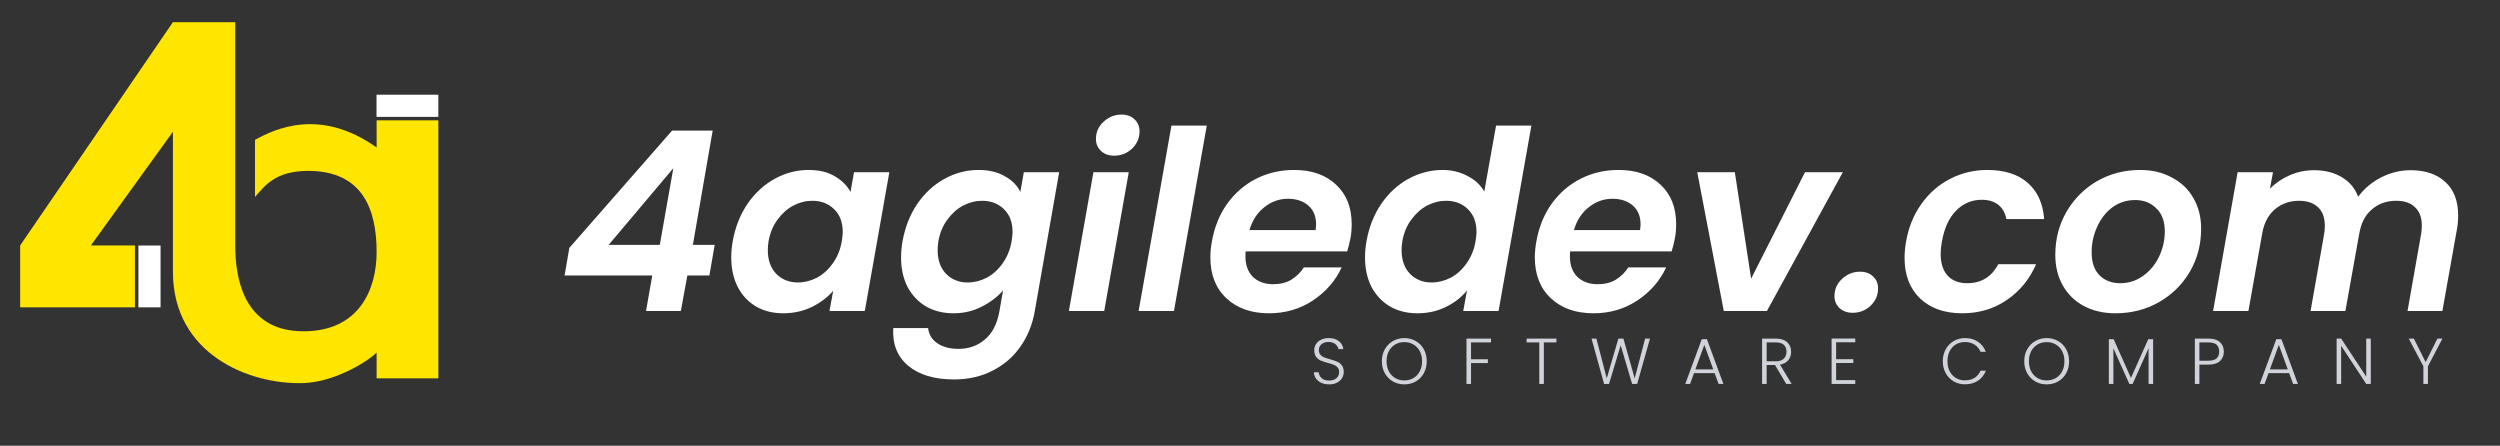 <svg width="7443" height="1327" viewBox="0 0 7443 1327" fill="none" xmlns="http://www.w3.org/2000/svg">
<rect x="0" y="0" width="7443" height="1327" fill="#333333" stroke="none"/>
<rect width="7443" height="1327" fill="none"/>
<path d="M1680.86 820.068L1695.03 738.008L2000.89 388.88H2121.74L2062.81 729.056H2127.71L2112.04 820.068H2046.4L2027 926H1923.31L1941.96 820.068H1680.86ZM2004.62 500.78L1812.15 729.056H1964.34L2004.62 500.78ZM2181.52 717.866C2188.98 676.09 2203.65 639.039 2225.53 606.712C2247.91 574.385 2275.02 549.519 2306.85 532.112C2338.68 514.705 2372.25 506.002 2407.56 506.002C2438.39 506.002 2464.25 512.219 2485.14 524.652C2506.53 537.085 2522.19 552.751 2532.14 571.65L2542.58 512.716H2647.77L2574.66 926H2469.48L2480.67 865.574C2464.25 884.97 2442.87 901.133 2416.51 914.064C2390.65 926.497 2362.3 932.714 2331.47 932.714C2301.13 932.714 2274.27 926 2250.9 912.572C2227.52 898.647 2209.37 879.251 2196.44 854.384C2183.51 829.02 2177.04 799.677 2177.04 766.356C2177.04 750.939 2178.54 734.775 2181.52 717.866ZM2506.03 719.358C2508.02 706.427 2509.01 696.978 2509.01 691.01C2509.01 661.667 2500.31 638.79 2482.9 622.378C2466 605.966 2444.61 597.76 2418.75 597.76C2399.35 597.76 2380.45 602.485 2362.05 611.934C2344.15 621.383 2328.48 635.309 2315.05 653.71C2301.63 671.614 2292.67 692.999 2288.2 717.866C2286.71 727.315 2285.96 736.267 2285.96 744.722C2285.96 774.562 2294.42 798.185 2311.32 815.592C2328.23 832.501 2349.62 840.956 2375.48 840.956C2394.88 840.956 2413.78 836.231 2432.18 826.782C2450.58 816.835 2466.24 802.661 2479.17 784.26C2492.6 765.859 2501.55 744.225 2506.03 719.358ZM2913.15 506.002C2943.98 506.002 2970.09 512.219 2991.48 524.652C3013.36 536.588 3028.78 552.254 3037.73 571.65L3048.17 512.716H3153.36L3080.25 928.984C3073.29 967.279 3059.36 1001.35 3038.48 1031.19C3017.59 1061.52 2990.24 1085.4 2956.42 1102.8C2922.6 1120.71 2883.81 1129.66 2840.04 1129.66C2781.85 1129.66 2736.35 1115.98 2703.52 1088.63C2671.2 1061.27 2656.52 1023.97 2659.51 976.728H2763.2C2765.19 995.627 2774.14 1010.55 2790.06 1021.49C2806.47 1032.93 2827.61 1038.65 2853.47 1038.65C2884.3 1038.65 2910.41 1029.45 2931.8 1011.04C2953.68 993.14 2968.1 965.787 2975.07 928.984L2986.26 864.828C2969.35 884.224 2947.96 900.387 2922.1 913.318C2896.74 926.249 2868.89 932.714 2838.55 932.714C2808.21 932.714 2781.11 926 2757.23 912.572C2733.86 898.647 2715.46 879.251 2702.03 854.384C2689.1 829.02 2682.63 799.677 2682.63 766.356C2682.63 750.939 2684.13 734.775 2687.11 717.866C2694.57 676.09 2709.24 639.039 2731.12 606.712C2753.5 574.385 2780.61 549.519 2812.44 532.112C2844.27 514.705 2877.84 506.002 2913.15 506.002ZM3011.62 719.358C3013.61 706.427 3014.6 696.978 3014.6 691.01C3014.6 661.667 3005.9 638.79 2988.49 622.378C2971.59 605.966 2950.2 597.76 2924.34 597.76C2904.94 597.76 2886.04 602.485 2867.64 611.934C2849.74 621.383 2834.07 635.309 2820.64 653.71C2807.22 671.614 2798.26 692.999 2793.79 717.866C2792.3 727.315 2791.55 736.267 2791.55 744.722C2791.55 774.562 2800.01 798.185 2816.91 815.592C2833.82 832.501 2855.21 840.956 2881.07 840.956C2900.47 840.956 2919.37 836.231 2937.77 826.782C2956.17 816.835 2971.83 802.661 2984.76 784.26C2998.19 765.859 3007.14 744.225 3011.62 719.358ZM3317.28 463.48C3300.87 463.48 3287.69 458.755 3277.74 449.306C3267.8 439.857 3262.82 427.921 3262.82 413.498C3262.82 393.605 3270.28 376.695 3285.2 362.77C3300.62 348.347 3318.53 341.136 3338.92 341.136C3354.83 341.136 3367.76 345.861 3377.71 355.31C3387.65 364.759 3392.63 376.695 3392.63 391.118C3392.63 411.011 3385.17 428.169 3370.25 442.592C3355.33 456.517 3337.67 463.48 3317.28 463.48ZM3360.55 512.716L3287.44 926H3182.26L3255.36 512.716H3360.55ZM3592.8 373.96L3495.07 926H3389.88L3487.61 373.96H3592.8ZM3852.64 506.002C3905.36 506.002 3947.14 520.673 3977.97 550.016C4008.8 578.861 4024.22 617.902 4024.22 667.138C4024.22 683.053 4022.98 697.227 4020.49 709.66C4017.51 724.58 4014.28 737.511 4010.79 748.452H3708.66C3708.17 751.933 3707.92 756.907 3707.92 763.372C3707.92 789.233 3715.38 809.624 3730.3 824.544C3745.72 838.967 3765.86 846.178 3790.72 846.178C3811.61 846.178 3829.52 841.702 3844.44 832.75C3859.85 823.301 3872.29 811.116 3881.74 796.196H3994.38C3975.98 835.983 3947.38 868.807 3908.59 894.668C3870.3 920.032 3826.78 932.714 3778.04 932.714C3725.32 932.714 3683.05 917.794 3651.22 887.954C3619.39 858.114 3603.48 817.581 3603.48 766.356C3603.48 751.436 3604.97 735.77 3607.95 719.358C3615.41 676.587 3630.58 639.039 3653.46 606.712C3676.83 574.385 3705.68 549.519 3740 532.112C3774.31 514.705 3811.86 506.002 3852.64 506.002ZM3916.8 685.042C3917.79 677.085 3918.29 671.365 3918.29 667.884C3918.29 644.012 3910.58 625.362 3895.16 611.934C3879.75 598.506 3859.6 591.792 3834.74 591.792C3808.38 591.792 3784.76 600.247 3763.87 617.156C3742.98 633.568 3728.31 656.197 3719.85 685.042H3916.8ZM4068.38 717.866C4075.84 676.09 4090.51 639.039 4112.39 606.712C4134.77 574.385 4161.87 549.519 4193.7 532.112C4226.03 514.705 4259.85 506.002 4295.16 506.002C4322.02 506.002 4346.63 511.97 4369.01 523.906C4391.39 535.345 4408.05 550.762 4419 570.158L4454.06 373.96H4559.24L4461.52 926H4356.33L4367.52 864.828C4351.11 885.219 4329.97 901.631 4304.11 914.064C4278.75 926.497 4250.65 932.714 4219.81 932.714C4189.48 932.714 4162.37 926 4138.5 912.572C4115.13 898.647 4096.72 879.251 4083.3 854.384C4070.37 829.02 4063.9 799.677 4063.9 766.356C4063.9 750.939 4065.39 734.775 4068.38 717.866ZM4392.89 719.358C4394.88 706.427 4395.87 696.978 4395.87 691.01C4395.87 661.667 4387.17 638.79 4369.76 622.378C4352.85 605.966 4331.47 597.76 4305.6 597.76C4286.21 597.76 4267.31 602.485 4248.91 611.934C4231 621.383 4215.34 635.309 4201.91 653.71C4188.48 671.614 4179.53 692.999 4175.05 717.866C4173.56 727.315 4172.82 736.267 4172.82 744.722C4172.82 774.562 4181.27 798.185 4198.18 815.592C4215.09 832.501 4236.47 840.956 4262.34 840.956C4281.73 840.956 4300.63 836.231 4319.03 826.782C4337.43 816.835 4353.1 802.661 4366.03 784.26C4379.46 765.859 4388.41 744.225 4392.89 719.358ZM4818.65 506.002C4871.37 506.002 4913.15 520.673 4943.98 550.016C4974.82 578.861 4990.23 617.902 4990.23 667.138C4990.23 683.053 4988.99 697.227 4986.5 709.66C4983.52 724.58 4980.29 737.511 4976.81 748.452H4674.68C4674.18 751.933 4673.93 756.907 4673.93 763.372C4673.93 789.233 4681.39 809.624 4696.31 824.544C4711.73 838.967 4731.87 846.178 4756.74 846.178C4777.62 846.178 4795.53 841.702 4810.45 832.75C4825.87 823.301 4838.3 811.116 4847.75 796.196H4960.39C4941.99 835.983 4913.4 868.807 4874.6 894.668C4836.31 920.032 4792.79 932.714 4744.05 932.714C4691.34 932.714 4649.06 917.794 4617.23 887.954C4585.4 858.114 4569.49 817.581 4569.49 766.356C4569.49 751.436 4570.98 735.77 4573.97 719.358C4581.43 676.587 4596.59 639.039 4619.47 606.712C4642.85 574.385 4671.69 549.519 4706.01 532.112C4740.32 514.705 4777.87 506.002 4818.65 506.002ZM4882.81 685.042C4883.8 677.085 4884.3 671.365 4884.3 667.884C4884.3 644.012 4876.59 625.362 4861.18 611.934C4845.76 598.506 4825.62 591.792 4800.75 591.792C4774.39 591.792 4750.77 600.247 4729.88 617.156C4708.99 633.568 4694.32 656.197 4685.87 685.042H4882.81ZM5213.43 829.766L5373.82 512.716H5486.46L5260.43 926H5132.11L5053.04 512.716H5164.94L5213.43 829.766ZM5516.03 931.222C5499.62 931.222 5486.44 926.497 5476.49 917.048C5466.55 907.599 5461.57 895.663 5461.57 881.24C5461.57 861.347 5469.03 844.437 5483.95 830.512C5499.37 816.089 5517.27 808.878 5537.66 808.878C5554.08 808.878 5567.01 813.603 5576.46 823.052C5586.4 832.004 5591.38 843.94 5591.38 858.86C5591.38 878.753 5583.92 895.911 5569 910.334C5554.08 924.259 5536.42 931.222 5516.03 931.222ZM5674.75 719.358C5682.21 676.587 5697.38 639.287 5720.26 607.458C5743.14 575.131 5771.48 550.265 5805.3 532.858C5839.62 514.954 5876.67 506.002 5916.46 506.002C5967.68 506.002 6007.72 518.684 6036.56 544.048C6065.91 569.412 6082.32 605.469 6085.8 652.218H5973.15C5970.17 634.314 5962.46 620.389 5950.03 610.442C5937.59 599.998 5920.93 594.776 5900.04 594.776C5870.2 594.776 5844.59 605.717 5823.21 627.6C5802.32 648.985 5788.39 679.571 5781.43 719.358C5778.94 733.283 5777.7 745.219 5777.7 755.166C5777.7 783.514 5784.66 805.397 5798.59 820.814C5812.51 835.734 5831.91 843.194 5856.78 843.194C5898.55 843.194 5929.39 824.295 5949.28 786.498H6061.93C6042.53 831.258 6013.44 866.817 5974.64 893.176C5936.35 919.535 5892.09 932.714 5841.86 932.714C5789.64 932.714 5747.86 918.043 5716.53 888.7C5685.69 858.86 5670.28 818.576 5670.28 767.848C5670.28 752.431 5671.77 736.267 5674.75 719.358ZM6298.08 932.714C6262.77 932.714 6231.44 925.503 6204.09 911.08C6177.23 896.657 6156.34 876.267 6141.42 849.908C6126.5 823.549 6119.04 793.212 6119.04 758.896C6119.04 712.147 6129.98 669.625 6151.87 631.33C6174.25 592.538 6204.58 561.952 6242.88 539.572C6281.67 517.192 6324.69 506.002 6371.94 506.002C6407.25 506.002 6438.58 513.462 6465.93 528.382C6493.78 542.805 6515.17 563.195 6530.09 589.554C6545.51 615.913 6553.21 646.25 6553.21 680.566C6553.21 727.813 6542.02 770.583 6519.64 808.878C6497.26 847.173 6466.43 877.51 6427.14 899.89C6388.35 921.773 6345.33 932.714 6298.08 932.714ZM6312.26 843.194C6337.12 843.194 6359.75 835.983 6380.14 821.56C6400.53 807.137 6416.45 787.99 6427.89 764.118C6439.33 740.246 6445.04 715.131 6445.04 688.772C6445.04 658.932 6436.59 636.055 6419.68 620.14C6403.27 603.728 6382.38 595.522 6357.02 595.522C6331.65 595.522 6309.02 602.733 6289.13 617.156C6269.73 631.579 6254.57 650.975 6243.62 675.344C6232.68 699.216 6227.21 724.58 6227.21 751.436C6227.21 780.779 6234.92 803.407 6250.34 819.322C6266.25 835.237 6286.89 843.194 6312.26 843.194ZM7176.64 506.748C7220.41 506.748 7254.97 518.435 7280.34 541.81C7305.7 565.185 7318.38 598.257 7318.38 641.028C7318.38 656.943 7317.14 671.117 7314.65 683.55L7271.39 926H7167.69L7207.98 697.724C7209.47 688.772 7210.21 680.069 7210.21 671.614C7210.21 647.742 7203.5 629.589 7190.07 617.156C7177.14 604.225 7158.49 597.76 7134.12 597.76C7105.28 597.76 7080.91 606.463 7061.01 623.87C7041.12 640.779 7028.69 665.397 7023.71 697.724V696.978L6982.68 926H6878.99L6919.27 697.724C6920.77 688.772 6921.51 680.317 6921.51 672.36C6921.51 647.991 6914.8 629.589 6901.37 617.156C6887.94 604.225 6869.04 597.76 6844.67 597.76C6817.32 597.76 6793.7 605.966 6773.8 622.378C6754.41 638.293 6741.73 661.17 6735.76 691.01L6693.98 926H6588.8L6661.9 512.716H6767.09L6758.14 561.952C6774.55 545.043 6794.19 531.615 6817.07 521.668C6839.95 511.721 6864.07 506.748 6889.43 506.748C6921.76 506.748 6949.36 513.711 6972.24 527.636C6995.12 541.064 7011.28 560.46 7020.73 585.824C7038.14 561.952 7060.76 542.805 7088.62 528.382C7116.96 513.959 7146.31 506.748 7176.64 506.748Z" fill="white"/>
<path d="M60 730.759V915.068H401.747V730.759H270.473L514.835 392.142V809.176C514.835 1055.12 743.145 1145.85 903.675 1140.5C989.291 1137.65 1084.42 1084.32 1121.28 1049.86V1126.41H1305V358.28H1121.28V439.083C954.5 320.5 820.5 382.5 759.198 416.28V586.401C787.736 554.322 818.36 508.776 917.377 508.776C1080.05 508.776 1121.28 623.882 1121.28 750.364C1121.28 861.769 1069.3 986.356 903.675 986.356C720.5 986.356 700.337 819 700.337 730.759V66H514.835L60 730.759Z" fill="#FFE600"/>
<rect x="1121" y="282" width="184" height="66" fill="white"/>
<rect x="412" y="915" width="184" height="66" transform="rotate(-90 412 915)" fill="white"/>
<path d="M3957.19 1144.35C3948.32 1144.35 3940.47 1142.81 3933.65 1139.72C3926.96 1136.63 3921.68 1132.32 3917.82 1126.79C3913.96 1121.26 3911.9 1115.08 3911.65 1108.26H3925.93C3926.57 1114.82 3929.47 1120.61 3934.61 1125.63C3939.76 1130.52 3947.29 1132.96 3957.19 1132.96C3966.33 1132.96 3973.53 1130.65 3978.81 1126.02C3984.21 1121.26 3986.92 1115.27 3986.92 1108.07C3986.92 1102.28 3985.44 1097.64 3982.48 1094.17C3979.52 1090.57 3975.85 1087.93 3971.48 1086.26C3967.1 1084.46 3961.05 1082.53 3953.33 1080.47C3944.33 1078.02 3937.19 1075.64 3931.91 1073.33C3926.63 1071.01 3922.13 1067.41 3918.4 1062.52C3914.67 1057.63 3912.8 1051 3912.8 1042.64C3912.8 1035.69 3914.6 1029.52 3918.21 1024.11C3921.81 1018.58 3926.89 1014.27 3933.45 1011.18C3940.02 1008.09 3947.54 1006.55 3956.04 1006.55C3968.52 1006.55 3978.55 1009.64 3986.14 1015.81C3993.86 1021.86 3998.3 1029.71 3999.46 1039.36H3984.79C3983.89 1033.83 3980.87 1028.94 3975.72 1024.69C3970.57 1020.32 3963.63 1018.13 3954.88 1018.13C3946.77 1018.13 3940.02 1020.32 3934.61 1024.69C3929.21 1028.94 3926.51 1034.79 3926.51 1042.25C3926.51 1047.92 3927.99 1052.48 3930.95 1055.96C3933.9 1059.43 3937.57 1062.07 3941.95 1063.87C3946.45 1065.67 3952.5 1067.6 3960.09 1069.66C3968.84 1072.1 3975.91 1074.55 3981.32 1076.99C3986.72 1079.31 3991.29 1082.91 3995.02 1087.8C3998.75 1092.69 4000.62 1099.25 4000.62 1107.49C4000.62 1113.79 3998.95 1119.78 3995.6 1125.44C3992.25 1131.1 3987.3 1135.67 3980.74 1139.14C3974.18 1142.61 3966.33 1144.35 3957.19 1144.35ZM4180.93 1144.35C4168.45 1144.35 4157.13 1141.46 4146.96 1135.67C4136.8 1129.75 4128.76 1121.58 4122.84 1111.15C4117.05 1100.6 4114.15 1088.7 4114.15 1075.45C4114.15 1062.2 4117.05 1050.36 4122.84 1039.94C4128.76 1029.39 4136.8 1021.22 4146.96 1015.43C4157.13 1009.51 4168.45 1006.55 4180.93 1006.55C4193.54 1006.55 4204.93 1009.51 4215.09 1015.43C4225.26 1021.22 4233.23 1029.39 4239.02 1039.94C4244.81 1050.36 4247.71 1062.2 4247.71 1075.45C4247.71 1088.7 4244.81 1100.6 4239.02 1111.15C4233.23 1121.58 4225.26 1129.75 4215.09 1135.67C4204.93 1141.46 4193.54 1144.35 4180.93 1144.35ZM4180.93 1132.58C4190.97 1132.58 4199.97 1130.26 4207.95 1125.63C4215.93 1121 4222.23 1114.37 4226.87 1105.75C4231.5 1097 4233.81 1086.9 4233.81 1075.45C4233.81 1064 4231.5 1053.96 4226.87 1045.34C4222.23 1036.72 4215.93 1030.09 4207.95 1025.46C4199.97 1020.83 4190.97 1018.51 4180.93 1018.51C4170.9 1018.51 4161.89 1020.83 4153.91 1025.46C4145.93 1030.09 4139.63 1036.72 4135 1045.34C4130.37 1053.96 4128.05 1064 4128.05 1075.45C4128.05 1086.9 4130.37 1097 4135 1105.75C4139.63 1114.37 4145.93 1121 4153.91 1125.63C4161.89 1130.26 4170.9 1132.58 4180.93 1132.58ZM4438.99 1008.09V1019.29H4379.54V1069.66H4429.72V1080.85H4379.54V1143H4366.03V1008.09H4438.99ZM4633.76 1008.09V1019.29H4596.32V1143H4582.81V1019.29H4545.17V1008.09H4633.76ZM4912.36 1008.09L4874.15 1143H4859.09L4825.12 1027.97L4790.38 1143L4775.72 1143.19L4738.27 1008.09H4752.75L4783.63 1126.4L4818.18 1008.09H4833.23L4866.81 1126.4L4897.88 1008.09H4912.36ZM5104.8 1110.96H5043.42L5031.65 1143H5017.37L5066.58 1009.83H5081.83L5130.85 1143H5116.57L5104.8 1110.96ZM5100.74 1099.77L5074.11 1026.81L5047.47 1099.77H5100.74ZM5317.93 1143L5284.54 1086.64H5259.65V1143H5246.14V1008.09H5286.67C5301.72 1008.09 5313.11 1011.7 5320.83 1018.9C5328.68 1026.11 5332.6 1035.56 5332.6 1047.27C5332.6 1057.05 5329.77 1065.41 5324.11 1072.36C5318.58 1079.18 5310.34 1083.62 5299.41 1085.68L5334.15 1143H5317.93ZM5259.65 1075.64H5286.86C5297.41 1075.64 5305.32 1073.07 5310.6 1067.92C5316 1062.78 5318.71 1055.89 5318.71 1047.27C5318.71 1038.39 5316.13 1031.57 5310.99 1026.81C5305.84 1021.92 5297.73 1019.48 5286.67 1019.48H5259.65V1075.64ZM5466.53 1019.09V1069.47H5517.67V1080.66H5466.53V1131.81H5523.46V1143H5453.02V1007.9H5523.46V1019.09H5466.53ZM5784.08 1075.45C5784.08 1062.2 5786.97 1050.36 5792.76 1039.94C5798.55 1029.39 5806.47 1021.22 5816.5 1015.43C5826.54 1009.51 5837.73 1006.55 5850.08 1006.55C5865.14 1006.55 5878.01 1010.15 5888.68 1017.36C5899.49 1024.43 5907.34 1034.47 5912.23 1047.46H5896.4C5892.54 1038.33 5886.63 1031.19 5878.65 1026.04C5870.8 1020.9 5861.28 1018.32 5850.08 1018.32C5840.18 1018.32 5831.23 1020.64 5823.26 1025.27C5815.41 1029.9 5809.23 1036.59 5804.73 1045.34C5800.23 1053.96 5797.97 1064 5797.97 1075.45C5797.97 1086.9 5800.23 1096.94 5804.73 1105.56C5809.23 1114.18 5815.41 1120.8 5823.26 1125.44C5831.23 1130.07 5840.18 1132.38 5850.08 1132.38C5861.28 1132.38 5870.8 1129.88 5878.65 1124.86C5886.63 1119.71 5892.54 1112.63 5896.4 1103.63H5912.23C5907.34 1116.49 5899.49 1126.47 5888.68 1133.54C5877.88 1140.62 5865.01 1144.16 5850.08 1144.16C5837.73 1144.16 5826.54 1141.26 5816.5 1135.47C5806.47 1129.55 5798.55 1121.38 5792.76 1110.96C5786.97 1100.54 5784.08 1088.7 5784.08 1075.45ZM6093.36 1144.35C6080.88 1144.35 6069.55 1141.46 6059.39 1135.67C6049.23 1129.75 6041.18 1121.58 6035.26 1111.15C6029.47 1100.6 6026.58 1088.7 6026.58 1075.45C6026.58 1062.2 6029.47 1050.36 6035.26 1039.94C6041.18 1029.39 6049.23 1021.22 6059.39 1015.43C6069.55 1009.51 6080.88 1006.55 6093.36 1006.55C6105.97 1006.55 6117.35 1009.51 6127.52 1015.43C6137.68 1021.22 6145.66 1029.39 6151.45 1039.94C6157.24 1050.36 6160.14 1062.2 6160.14 1075.45C6160.14 1088.7 6157.24 1100.6 6151.45 1111.15C6145.66 1121.58 6137.68 1129.75 6127.52 1135.67C6117.35 1141.46 6105.97 1144.35 6093.36 1144.35ZM6093.36 1132.58C6103.39 1132.58 6112.4 1130.26 6120.38 1125.63C6128.36 1121 6134.66 1114.37 6139.29 1105.75C6143.92 1097 6146.24 1086.9 6146.24 1075.45C6146.24 1064 6143.92 1053.96 6139.29 1045.34C6134.66 1036.72 6128.36 1030.09 6120.38 1025.46C6112.4 1020.83 6103.39 1018.51 6093.36 1018.51C6083.32 1018.51 6074.32 1020.83 6066.34 1025.46C6058.36 1030.09 6052.06 1036.72 6047.42 1045.34C6042.79 1053.96 6040.48 1064 6040.48 1075.45C6040.48 1086.9 6042.79 1097 6047.42 1105.75C6052.06 1114.37 6058.36 1121 6066.34 1125.63C6074.32 1130.26 6083.32 1132.58 6093.36 1132.58ZM6410.28 1009.83V1143H6396.77V1036.66L6349.29 1143H6339.45L6291.97 1037.04V1143H6278.46V1009.83H6292.74L6344.27 1125.24L6395.81 1009.83H6410.28ZM6620.8 1046.89C6620.8 1058.47 6617.01 1067.79 6609.42 1074.87C6601.83 1081.95 6590.44 1085.49 6575.26 1085.49H6548.04V1143H6534.53V1008.09H6575.26C6590.31 1008.09 6601.63 1011.63 6609.22 1018.71C6616.94 1025.78 6620.8 1035.18 6620.8 1046.89ZM6575.26 1073.91C6596.36 1073.91 6606.91 1064.9 6606.91 1046.89C6606.91 1037.88 6604.4 1031.06 6599.38 1026.43C6594.36 1021.8 6586.32 1019.48 6575.26 1019.48H6548.04V1073.91H6575.26ZM6815.24 1110.96H6753.87L6742.1 1143H6727.81L6777.03 1009.83H6792.28L6841.3 1143H6827.02L6815.24 1110.96ZM6811.19 1099.77L6784.56 1026.81L6757.92 1099.77H6811.19ZM7058.3 1143H7044.79L6970.1 1029.52V1143H6956.59V1008.09H6970.1L7044.79 1121.38V1008.09H7058.3V1143ZM7271.67 1008.09L7228.43 1090.5V1143H7214.92V1090.5L7171.31 1008.09H7186.55L7221.68 1078.15L7256.61 1008.09H7271.67Z" fill="#D0D3D9"/>
</svg>
